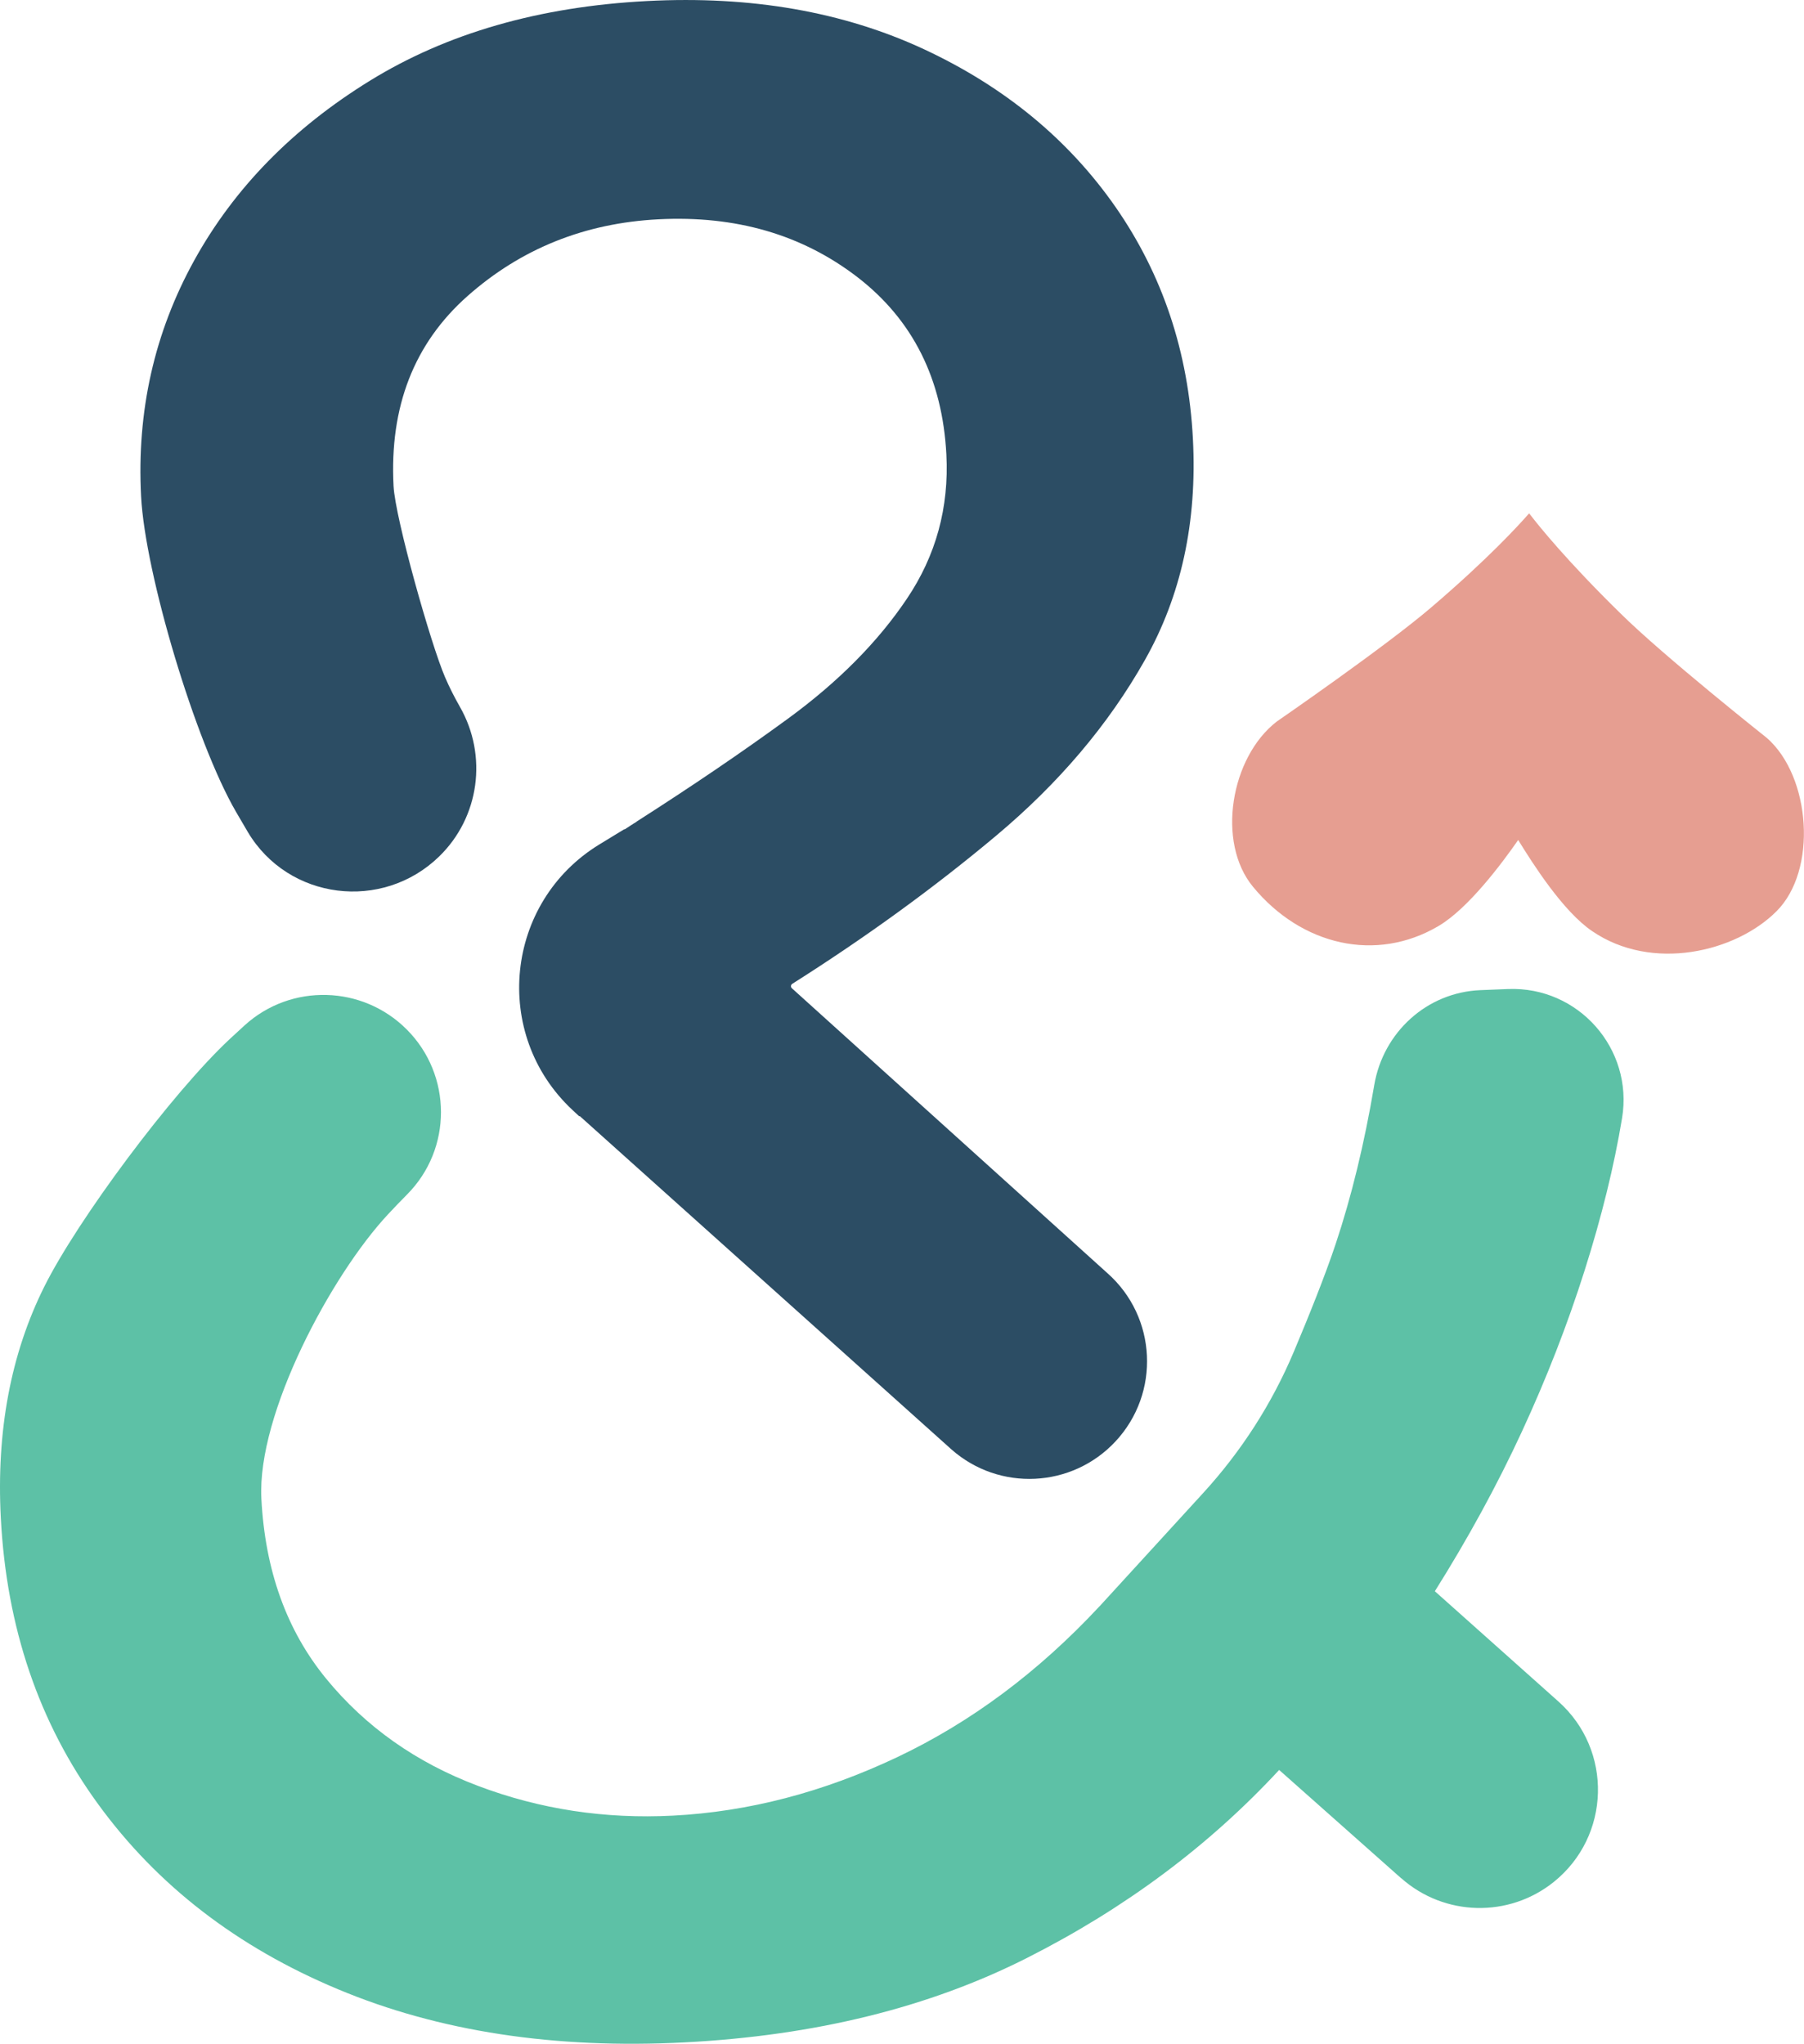 <svg xmlns="http://www.w3.org/2000/svg" id="Layer_2" data-name="Layer 2" viewBox="0 0 490.11 555.34"><defs><style>      .cls-1 {        fill: #2c4d64;      }      .cls-2 {        fill: #5dc1a6;      }      .cls-3 {        fill: #e69e91;      }    </style></defs><g id="Layer_1-2" data-name="Layer 1"><g><g><path class="cls-3" d="M482.63,247.62c-11.1,11.12-33.83,16.5-50.05,5.4-7.87-5.31-16.07-18.2-20.12-24.78-4.38,6.3-13.54,18.61-21.65,23.38-16.92,9.99-37.21,5.33-50.4-10.67-10-12.12-6.06-35.24,6.48-44.91,0,0,29.49-20.31,42.07-31.1,15.34-13.12,23.59-22.19,26.07-25,.2-.18.31-.36.41-.45.1.1.19.29.38.48,2.28,2.97,10.01,12.58,24.43,26.7,11.73,11.61,39.78,33.85,39.78,33.85,11.96,10.49,13.79,35.99,2.59,47.11Z"></path><path class="cls-3" d="M415.53,148.94l-.03.93c-.19-.19-.28-.38-.38-.48.31-.27.41-.45.41-.45Z"></path></g><path class="cls-2" d="M380.66,510.35l-33.14-29.42c-19.03,20.56-41.83,37.58-68.43,51.04-26.6,13.48-57.61,21.15-93.04,22.98-35.45,1.84-66.86-2.97-94.21-14.43-27.39-11.45-49.11-28.21-65.18-50.3C10.57,468.15,1.76,442.22.22,412.43c-1.23-23.62,2.71-44.55,11.8-62.8,9.09-18.24,34.62-52.54,50.34-67.25,1.37-1.28,2.75-2.55,4.14-3.81,12.62-11.44,32.05-10.88,44.05,1.2h0c12.31,12.39,12.35,32.4.05,44.79-1.77,1.79-3.51,3.59-5.21,5.42-15.38,16.51-35.57,54.13-34.38,77.23,1.01,19.53,6.88,35.83,17.6,48.92,10.72,13.09,24.48,22.81,41.29,29.14,16.8,6.35,34.46,9.03,52.95,8.07,20.53-1.06,40.85-6.37,60.96-15.91,20.04-9.51,38.32-23.16,54.86-40.92h0s.02-.02.02-.02c.05-.06.11-.1.16-.16h0s28.01-30.63,28.01-30.63c10.34-11.3,18.67-24.24,24.62-38.35,4.07-9.65,8.53-20.74,11.4-29.36,4.31-12.93,7.8-27.3,10.47-43.13,2.43-14.37,14.3-25.23,28.86-25.82l7.47-.3c19.12-.77,34.12,16.21,31,35.08h0c-2.15,13-5.55,26.82-10.2,41.48-4.65,14.66-10.33,29.24-17.04,43.75-6.71,14.51-14.6,28.95-23.62,43.32l33.58,29.97c14.81,13.22,14.21,36.58-1.27,49.02h0c-12.22,9.81-29.73,9.38-41.45-1.02Z"></path><path class="cls-1" d="M300.85,345.93l-85.71-77.4c-.38-.34-.32-.94.11-1.21,20.12-12.74,38.57-26.15,55.35-40.22,17.03-14.27,30.5-30.16,40.4-47.68,9.9-17.5,14.27-37.55,13.09-60.15-1.22-23.62-8.24-44.62-21.02-63.02-12.8-18.38-30.16-32.67-52.04-42.87C229.1,3.18,204.03-1.19,175.79.28c-29.27,1.52-54.39,8.75-75.34,21.68-20.97,12.94-36.86,29.21-47.69,48.81-10.83,19.62-15.63,40.98-14.43,64.09,1.09,21.07,14.77,66.74,25.79,85.73,1.13,1.94,2.18,3.75,3.2,5.47,11.01,18.53,36.56,21.68,52,6.65h0c10.94-10.64,13.21-27.35,5.65-40.61-1.57-2.76-2.92-5.44-4.05-8.07-3.82-8.8-13.55-43.22-14-51.96-1.12-21.57,5.59-38.78,20.11-51.64,14.51-12.84,31.79-19.81,51.82-20.84,21.06-1.09,39.09,4.16,54.12,15.73,15.01,11.59,23.07,27.65,24.14,48.18.75,14.39-2.83,27.46-10.72,39.18-7.89,11.75-18.66,22.61-32.3,32.58-12.69,9.28-26.47,18.6-41.14,27.98l.02.03-.87.53c-.82.53-1.57,1.05-2.4,1.57-.02-.02-.04-.04-.07-.07l-6.75,4.12c-25.74,15.7-29.4,51.61-7.36,72.18l1.86,1.73s.08-.05.12-.08l101.03,90.62c12.97,11.42,32.67,10.47,44.48-2.16h0c12.3-13.15,11.32-33.86-2.17-45.79Z"></path></g></g></svg>